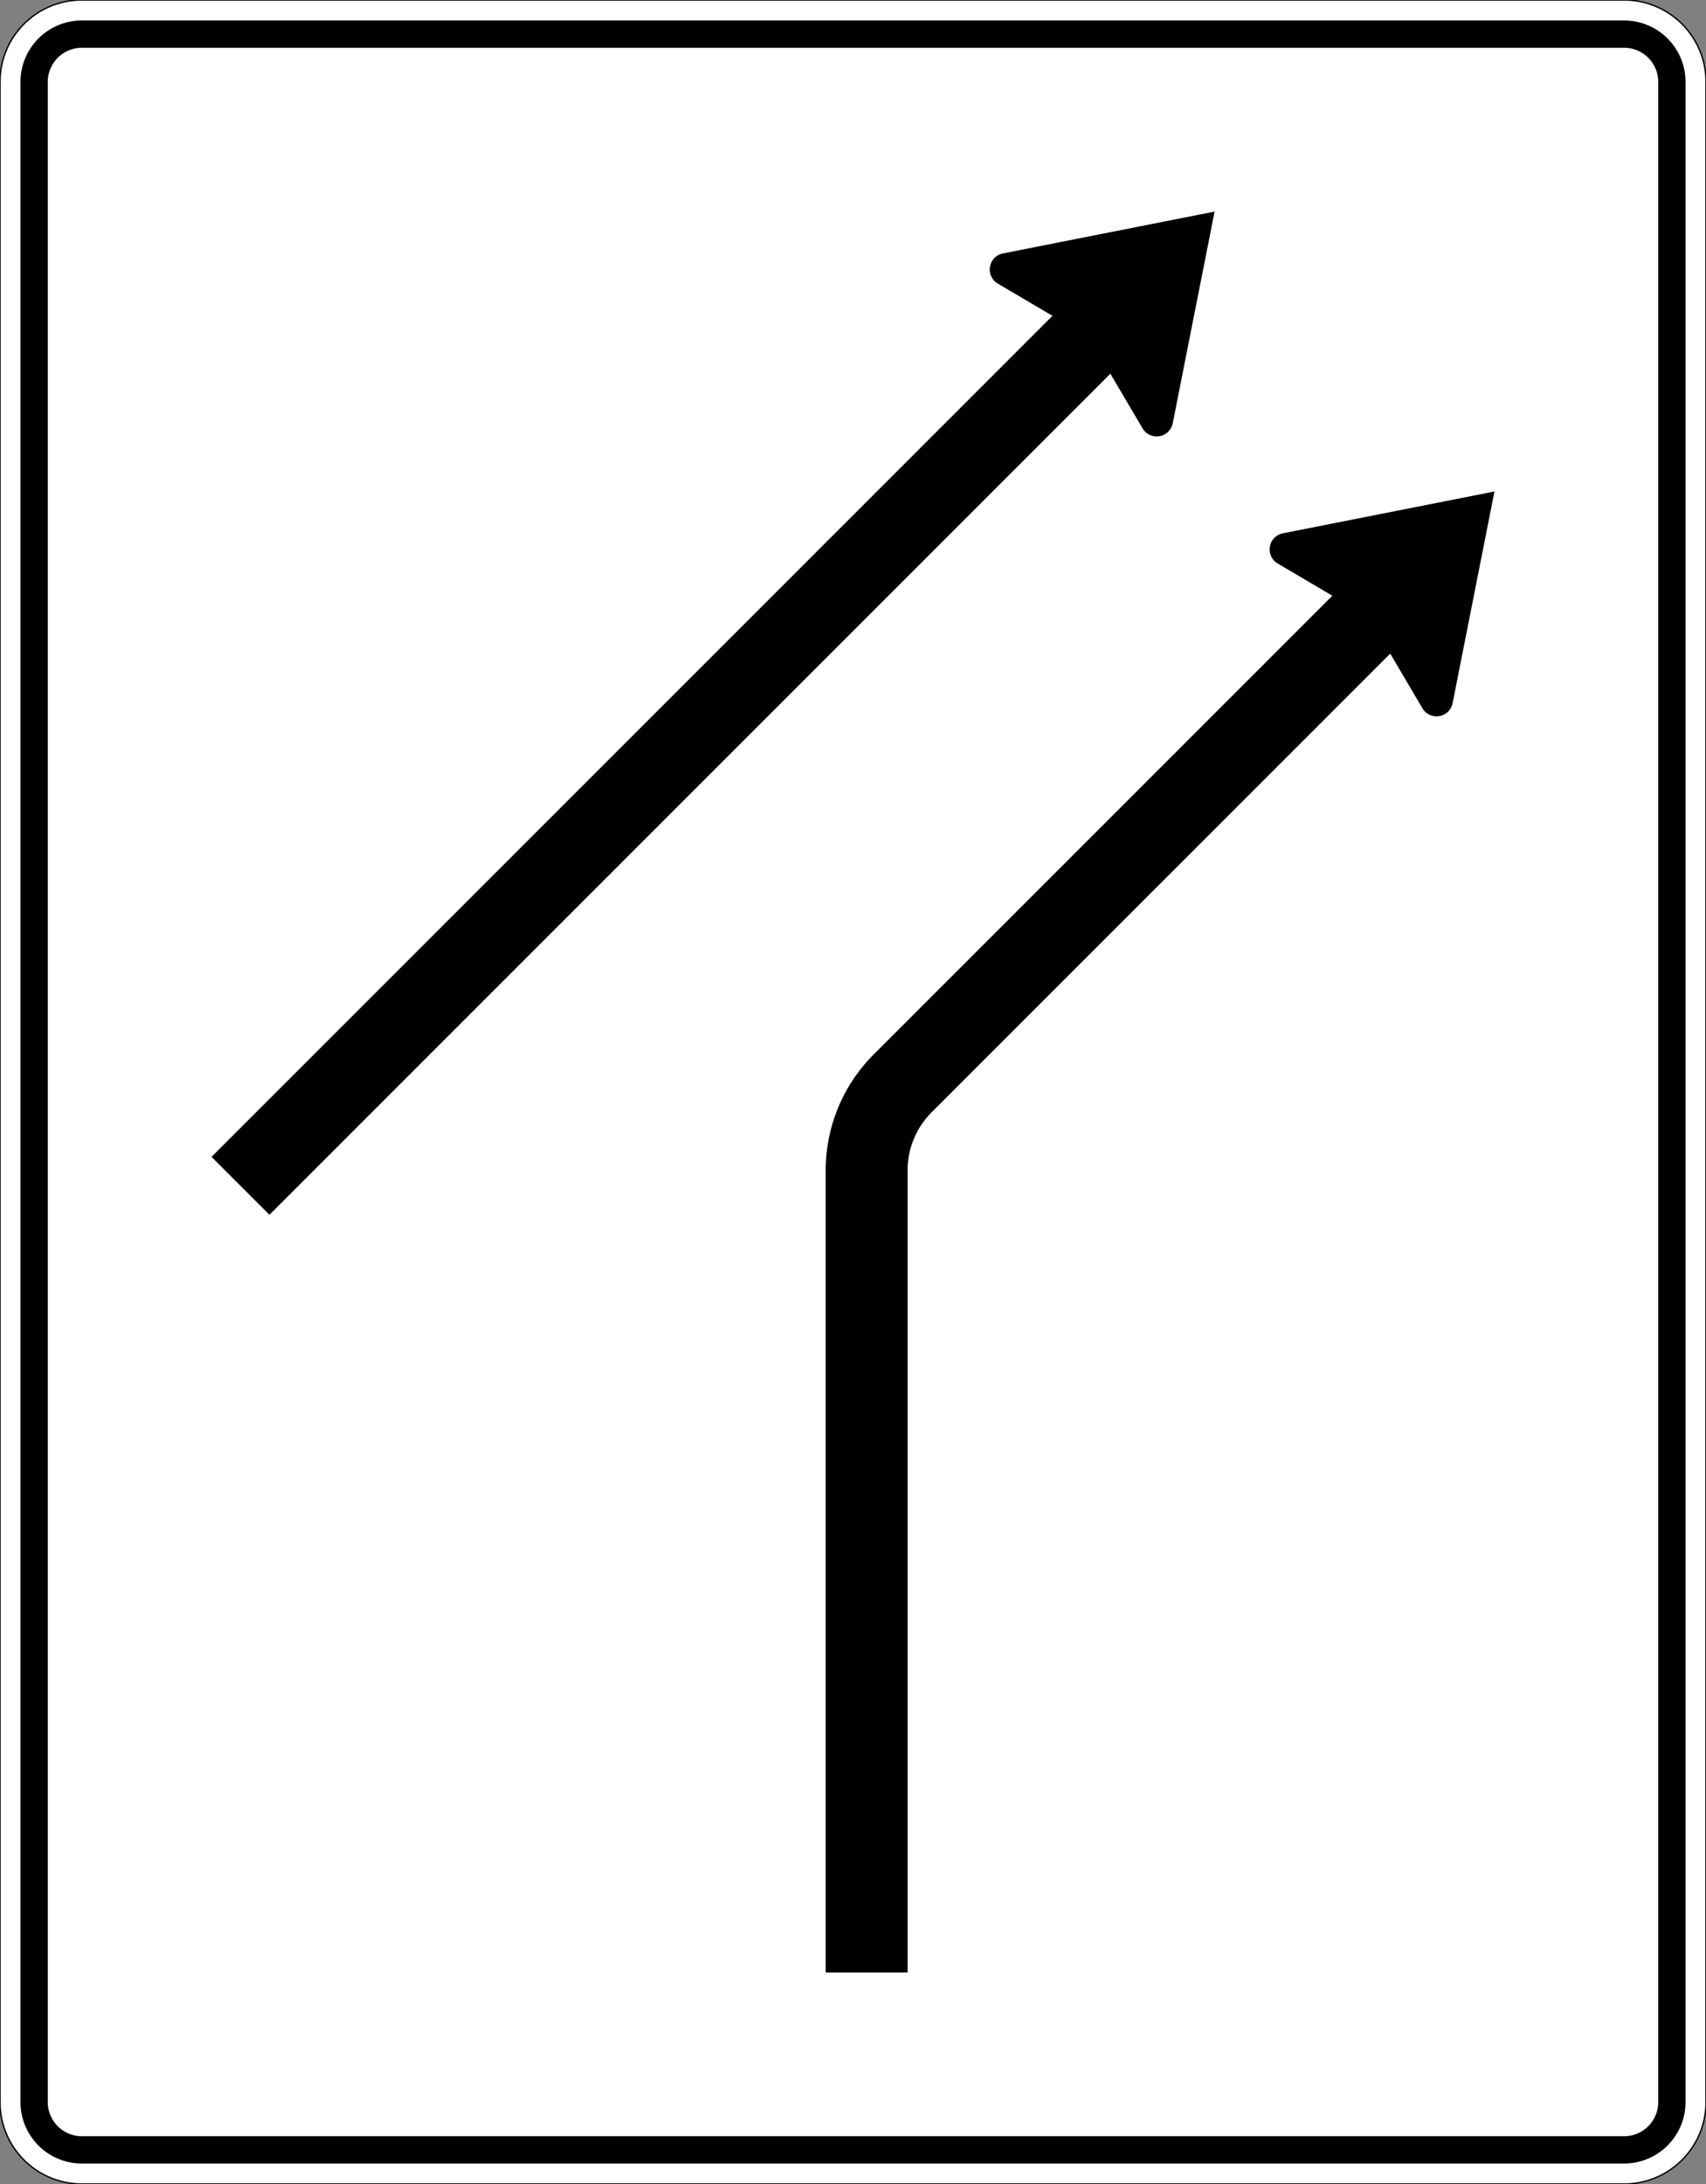 <?xml version="1.0" standalone="no"?>
<!DOCTYPE svg PUBLIC "-//W3C//DTD SVG 1.1//EN" "http://www.w3.org/Graphics/SVG/1.1/DTD/svg11.dtd">
<svg width="1250" height="1600" viewBox="0 0 1250 1600" version="1.1" xmlns="http://www.w3.org/2000/svg">
<rect x="0" y="0" width="1250" height="1600" fill="#808080" stroke="none"/>
<path fill="white" stroke="black" stroke-width="1" d="M60 1600A60 60 0 0 1 0 1540L0 60A60 60 0 0 1 60 0L1190 0A60 60 0 0 1 1250 60L1250 1540A60 60 0 0 1 1190 1600L60 1600Z" />
<path fill="black" stroke="none" d="M60 1585A45 45 0 0 1 15 1540L15 60A45 45 0 0 1 60 15L1190 15A45 45 0 0 1 1235 60L1235 1540A45 45 0 0 1 1190 1585L60 1585Z" />
<path fill="white" stroke="none" d="M60 1565A25 25 0 0 1 35 1540L35 60A25 25 0 0 1 60 35L1190 35A25 25 0 0 1 1215 60L1215 1540A25 25 0 0 1 1190 1565L60 1565Z" />
<path fill="black" stroke="none" fill-rule="evenodd" d="M771.15 231.37L731.106 207.767A12 12 0 0 1 731.295 186.983A12 12 0 0 1 734.87 185.658L889.94 155L859.282 310.06A12 12 0 0 1 839.607 316.76A12 12 0 0 1 837.173 313.825L813.57 273.79L197.43 889.94L155 847.51L771.15 231.37ZM976.21 436.43L936.176 412.827A12 12 0 0 1 936.365 392.043A12 12 0 0 1 939.94 390.718L1095 360.06L1064.342 515.13A12 12 0 0 1 1044.667 521.83A12 12 0 0 1 1042.233 518.895L1018.63 478.85L682.574 814.914A60 60 0 0 0 665 857.34L665 1445L605 1445L605 857.34A120 120 0 0 1 640.147 772.487L976.21 436.43Z" />
</svg>

